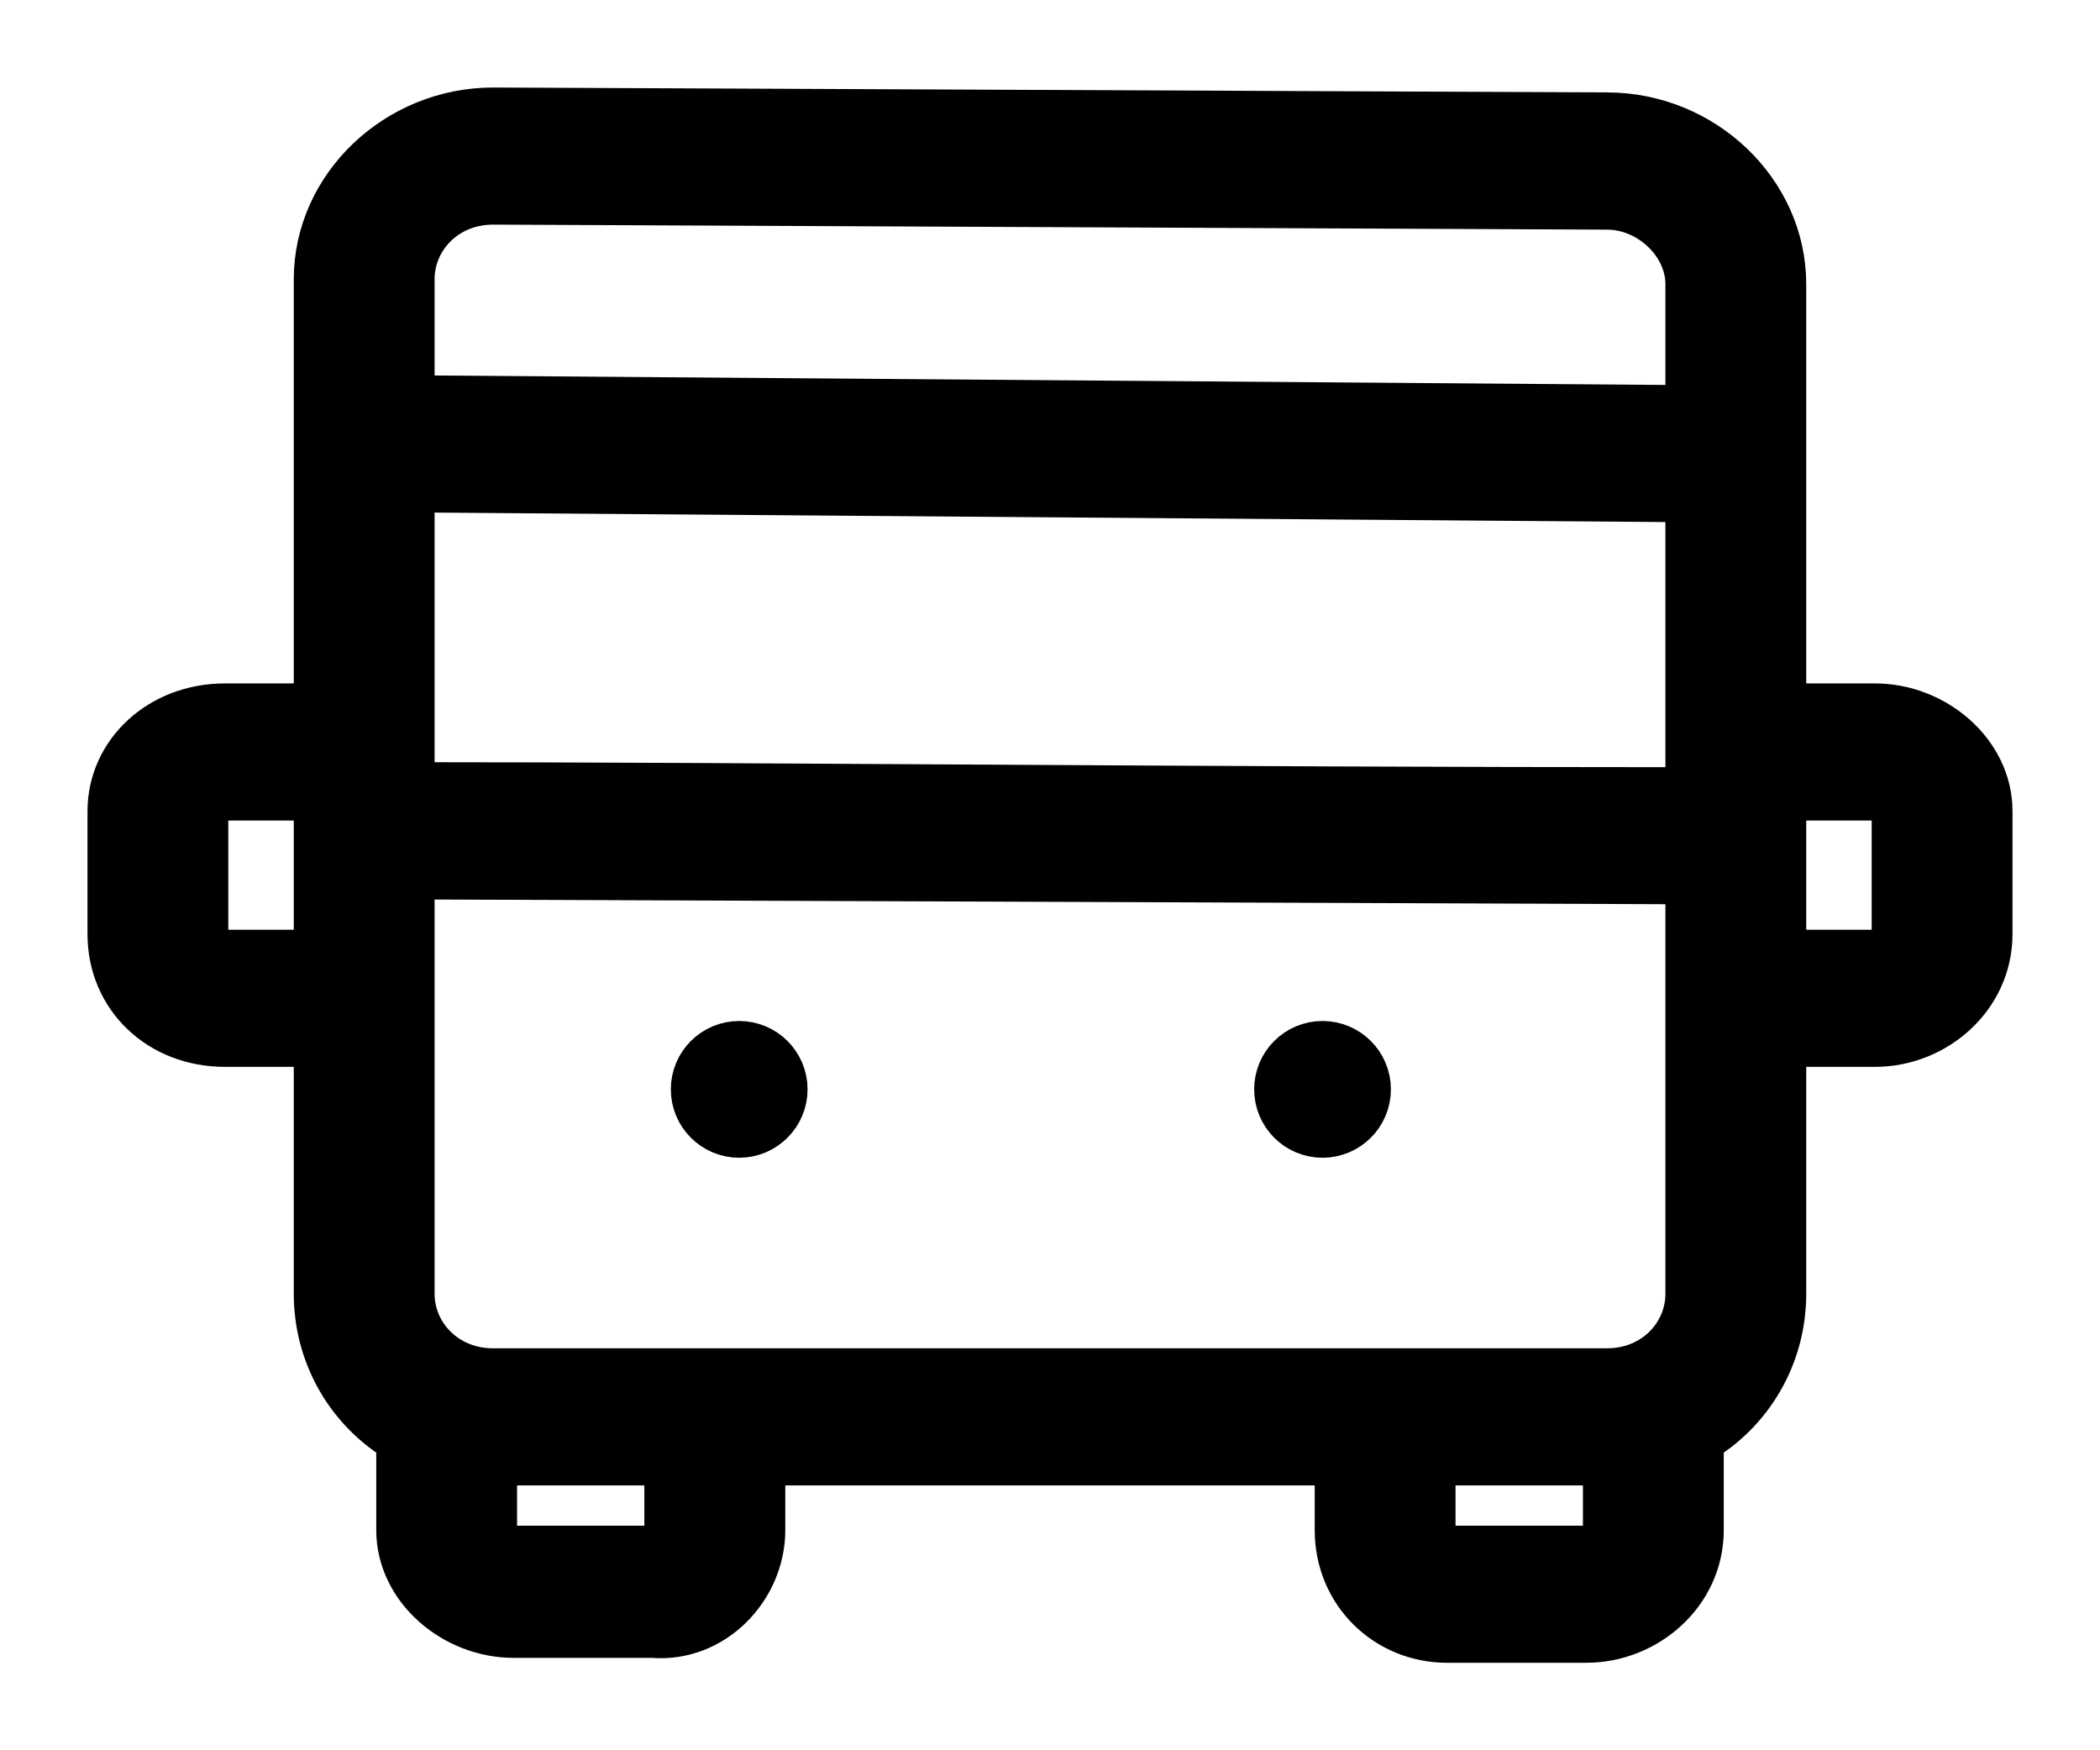 <svg width="18" height="15" viewBox="0 0 18 15" fill="none" xmlns="http://www.w3.org/2000/svg">
<path fill-rule="evenodd" clip-rule="evenodd" d="M16.072 6.107H15.232V2.435C15.232 1.675 14.569 1.042 13.774 1.042L4.227 1C3.431 1 2.768 1.633 2.768 2.393C2.768 3.617 2.768 4.883 2.768 6.107H1.928C1.398 6.107 1 6.487 1 6.951V8.006C1 8.513 1.398 8.893 1.928 8.893H2.768V11.088C2.768 11.594 3.033 12.058 3.475 12.312V13.114C3.475 13.578 3.917 13.958 4.403 13.958H5.597C6.083 14 6.481 13.578 6.481 13.114C6.481 12.903 6.481 12.692 6.481 12.48H11.519V13.114C11.519 13.62 11.917 14 12.403 14C12.801 14 13.199 14 13.597 14C14.083 14 14.525 13.62 14.525 13.114V12.312C14.967 12.058 15.232 11.594 15.232 11.088V8.893H16.072C16.558 8.893 17 8.513 17 8.006V6.951C17 6.487 16.558 6.107 16.072 6.107ZM2.768 8.218H1.928C1.796 8.218 1.707 8.133 1.707 8.006V6.951C1.707 6.867 1.796 6.782 1.928 6.782H2.768V8.218ZM3.475 3.466V2.393C3.475 2.013 3.785 1.675 4.227 1.675L13.774 1.718C14.171 1.718 14.525 2.055 14.525 2.435V3.551L3.475 3.466ZM5.773 13.114C5.773 13.24 5.685 13.325 5.597 13.325H4.403C4.271 13.325 4.182 13.24 4.182 13.114V12.48H5.773V13.114ZM13.818 13.114C13.818 13.24 13.729 13.325 13.597 13.325H12.403C12.315 13.325 12.226 13.24 12.226 13.114V12.48H13.818V13.114ZM14.525 11.088C14.525 11.467 14.216 11.805 13.774 11.805H4.227C3.785 11.805 3.475 11.467 3.475 11.088V7.458L14.525 7.5V11.088ZM14.525 6.825C10.238 6.825 6.569 6.782 3.475 6.782V4.141L14.525 4.226V6.825ZM16.293 8.006C16.293 8.133 16.204 8.218 16.072 8.218H15.232V6.782H16.072C16.204 6.782 16.293 6.867 16.293 6.951V8.006Z" fill="black" stroke="black" stroke-width="0.5"/>
<path d="M6 9.336C6 9.521 6.15 9.672 6.336 9.672C6.521 9.672 6.672 9.521 6.672 9.336C6.672 9.15 6.521 9 6.336 9C6.15 9 6 9.15 6 9.336Z" fill="black" stroke="black" stroke-width="0.5"/>
<path d="M11 9.336C11 9.521 11.15 9.672 11.336 9.672C11.521 9.672 11.672 9.521 11.672 9.336C11.672 9.15 11.521 9 11.336 9C11.15 9 11 9.15 11 9.336Z" fill="black" stroke="black" stroke-width="0.5"/>
</svg>
